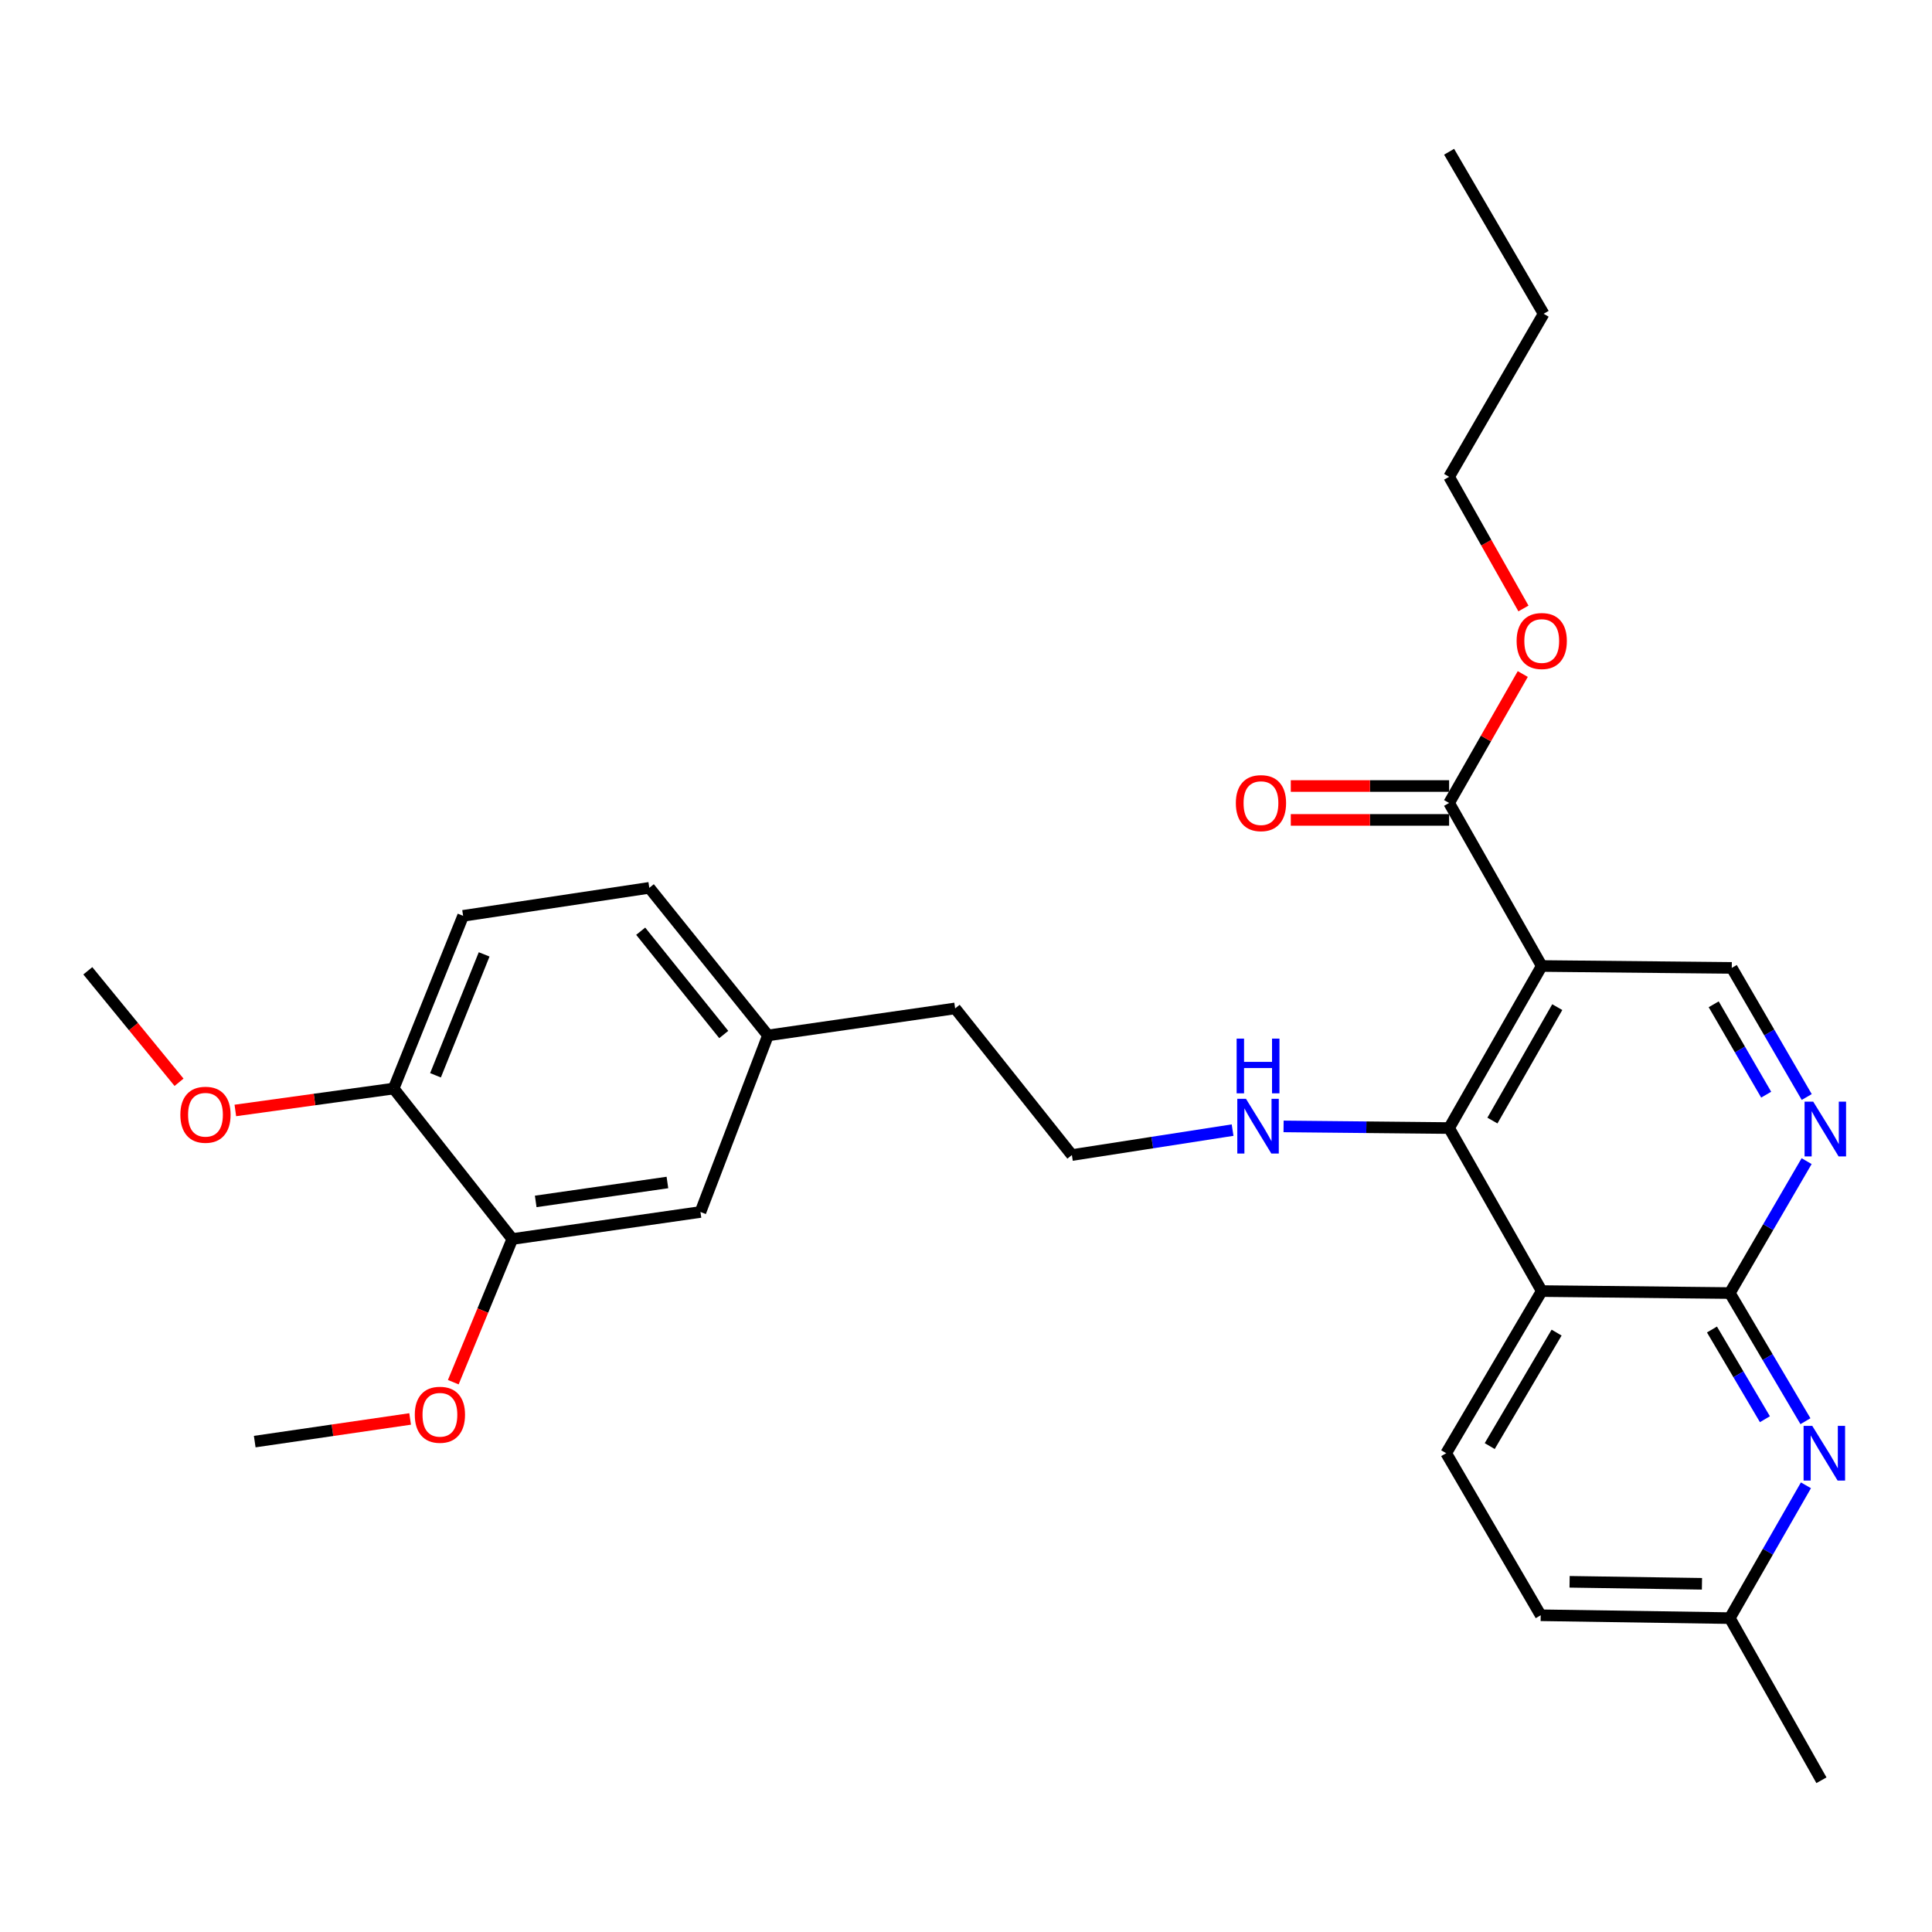 <?xml version='1.0' encoding='iso-8859-1'?>
<svg version='1.1' baseProfile='full'
              xmlns='http://www.w3.org/2000/svg'
                      xmlns:rdkit='http://www.rdkit.org/xml'
                      xmlns:xlink='http://www.w3.org/1999/xlink'
                  xml:space='preserve'
width='1000px' height='1000px' viewBox='0 0 1000 1000'>
<!-- END OF HEADER -->
<rect style='opacity:1.0;fill:#FFFFFF;stroke:none' width='1000' height='1000' x='0' y='0'> </rect>
<path class='bond-2' d='M 797.998,500 L 750.054,583.88' style='fill:none;fill-rule:evenodd;stroke:#000000;stroke-width:6px;stroke-linecap:butt;stroke-linejoin:miter;stroke-opacity:1' />
<path class='bond-2' d='M 806.037,521.288 L 772.477,580.004' style='fill:none;fill-rule:evenodd;stroke:#000000;stroke-width:6px;stroke-linecap:butt;stroke-linejoin:miter;stroke-opacity:1' />
<path class='bond-5' d='M 797.998,500 L 750.054,415.613' style='fill:none;fill-rule:evenodd;stroke:#000000;stroke-width:6px;stroke-linecap:butt;stroke-linejoin:miter;stroke-opacity:1' />
<path class='bond-6' d='M 797.998,500 L 896.361,500.984' style='fill:none;fill-rule:evenodd;stroke:#000000;stroke-width:6px;stroke-linecap:butt;stroke-linejoin:miter;stroke-opacity:1' />
<path class='bond-0' d='M 797.998,668.257 L 750.054,583.88' style='fill:none;fill-rule:evenodd;stroke:#000000;stroke-width:6px;stroke-linecap:butt;stroke-linejoin:miter;stroke-opacity:1' />
<path class='bond-7' d='M 797.998,668.257 L 748.543,752.176' style='fill:none;fill-rule:evenodd;stroke:#000000;stroke-width:6px;stroke-linecap:butt;stroke-linejoin:miter;stroke-opacity:1' />
<path class='bond-7' d='M 805.694,689.753 L 771.076,748.496' style='fill:none;fill-rule:evenodd;stroke:#000000;stroke-width:6px;stroke-linecap:butt;stroke-linejoin:miter;stroke-opacity:1' />
<path class='bond-29' d='M 797.998,668.257 L 895.348,669.281' style='fill:none;fill-rule:evenodd;stroke:#000000;stroke-width:6px;stroke-linecap:butt;stroke-linejoin:miter;stroke-opacity:1' />
<path class='bond-1' d='M 895.348,669.281 L 915.227,635.142' style='fill:none;fill-rule:evenodd;stroke:#000000;stroke-width:6px;stroke-linecap:butt;stroke-linejoin:miter;stroke-opacity:1' />
<path class='bond-1' d='M 915.227,635.142 L 935.107,601.003' style='fill:none;fill-rule:evenodd;stroke:#0000FF;stroke-width:6px;stroke-linecap:butt;stroke-linejoin:miter;stroke-opacity:1' />
<path class='bond-4' d='M 895.348,669.281 L 914.923,702.445' style='fill:none;fill-rule:evenodd;stroke:#000000;stroke-width:6px;stroke-linecap:butt;stroke-linejoin:miter;stroke-opacity:1' />
<path class='bond-4' d='M 914.923,702.445 L 934.498,735.61' style='fill:none;fill-rule:evenodd;stroke:#0000FF;stroke-width:6px;stroke-linecap:butt;stroke-linejoin:miter;stroke-opacity:1' />
<path class='bond-4' d='M 886.112,688.148 L 899.814,711.363' style='fill:none;fill-rule:evenodd;stroke:#000000;stroke-width:6px;stroke-linecap:butt;stroke-linejoin:miter;stroke-opacity:1' />
<path class='bond-4' d='M 899.814,711.363 L 913.517,734.578' style='fill:none;fill-rule:evenodd;stroke:#0000FF;stroke-width:6px;stroke-linecap:butt;stroke-linejoin:miter;stroke-opacity:1' />
<path class='bond-11' d='M 750.054,583.88 L 707.215,583.454' style='fill:none;fill-rule:evenodd;stroke:#000000;stroke-width:6px;stroke-linecap:butt;stroke-linejoin:miter;stroke-opacity:1' />
<path class='bond-11' d='M 707.215,583.454 L 664.376,583.027' style='fill:none;fill-rule:evenodd;stroke:#0000FF;stroke-width:6px;stroke-linecap:butt;stroke-linejoin:miter;stroke-opacity:1' />
<path class='bond-3' d='M 935.162,567.816 L 915.762,534.4' style='fill:none;fill-rule:evenodd;stroke:#0000FF;stroke-width:6px;stroke-linecap:butt;stroke-linejoin:miter;stroke-opacity:1' />
<path class='bond-3' d='M 915.762,534.4 L 896.361,500.984' style='fill:none;fill-rule:evenodd;stroke:#000000;stroke-width:6px;stroke-linecap:butt;stroke-linejoin:miter;stroke-opacity:1' />
<path class='bond-3' d='M 914.17,566.6 L 900.589,543.209' style='fill:none;fill-rule:evenodd;stroke:#0000FF;stroke-width:6px;stroke-linecap:butt;stroke-linejoin:miter;stroke-opacity:1' />
<path class='bond-3' d='M 900.589,543.209 L 887.009,519.818' style='fill:none;fill-rule:evenodd;stroke:#000000;stroke-width:6px;stroke-linecap:butt;stroke-linejoin:miter;stroke-opacity:1' />
<path class='bond-13' d='M 934.75,768.796 L 915.049,803.167' style='fill:none;fill-rule:evenodd;stroke:#0000FF;stroke-width:6px;stroke-linecap:butt;stroke-linejoin:miter;stroke-opacity:1' />
<path class='bond-13' d='M 915.049,803.167 L 895.348,837.538' style='fill:none;fill-rule:evenodd;stroke:#000000;stroke-width:6px;stroke-linecap:butt;stroke-linejoin:miter;stroke-opacity:1' />
<path class='bond-10' d='M 750.054,406.841 L 709.081,406.841' style='fill:none;fill-rule:evenodd;stroke:#000000;stroke-width:6px;stroke-linecap:butt;stroke-linejoin:miter;stroke-opacity:1' />
<path class='bond-10' d='M 709.081,406.841 L 668.109,406.841' style='fill:none;fill-rule:evenodd;stroke:#FF0000;stroke-width:6px;stroke-linecap:butt;stroke-linejoin:miter;stroke-opacity:1' />
<path class='bond-10' d='M 750.054,424.385 L 709.081,424.385' style='fill:none;fill-rule:evenodd;stroke:#000000;stroke-width:6px;stroke-linecap:butt;stroke-linejoin:miter;stroke-opacity:1' />
<path class='bond-10' d='M 709.081,424.385 L 668.109,424.385' style='fill:none;fill-rule:evenodd;stroke:#FF0000;stroke-width:6px;stroke-linecap:butt;stroke-linejoin:miter;stroke-opacity:1' />
<path class='bond-17' d='M 750.054,415.613 L 769.119,382.246' style='fill:none;fill-rule:evenodd;stroke:#000000;stroke-width:6px;stroke-linecap:butt;stroke-linejoin:miter;stroke-opacity:1' />
<path class='bond-17' d='M 769.119,382.246 L 788.184,348.88' style='fill:none;fill-rule:evenodd;stroke:#FF0000;stroke-width:6px;stroke-linecap:butt;stroke-linejoin:miter;stroke-opacity:1' />
<path class='bond-15' d='M 748.543,752.176 L 797.471,836.057' style='fill:none;fill-rule:evenodd;stroke:#000000;stroke-width:6px;stroke-linecap:butt;stroke-linejoin:miter;stroke-opacity:1' />
<path class='bond-8' d='M 265.174,641.317 L 362.554,627.321' style='fill:none;fill-rule:evenodd;stroke:#000000;stroke-width:6px;stroke-linecap:butt;stroke-linejoin:miter;stroke-opacity:1' />
<path class='bond-8' d='M 277.285,621.852 L 345.451,612.055' style='fill:none;fill-rule:evenodd;stroke:#000000;stroke-width:6px;stroke-linecap:butt;stroke-linejoin:miter;stroke-opacity:1' />
<path class='bond-19' d='M 265.174,641.317 L 249.896,678.368' style='fill:none;fill-rule:evenodd;stroke:#000000;stroke-width:6px;stroke-linecap:butt;stroke-linejoin:miter;stroke-opacity:1' />
<path class='bond-19' d='M 249.896,678.368 L 234.617,715.418' style='fill:none;fill-rule:evenodd;stroke:#FF0000;stroke-width:6px;stroke-linecap:butt;stroke-linejoin:miter;stroke-opacity:1' />
<path class='bond-31' d='M 265.174,641.317 L 203.751,563.432' style='fill:none;fill-rule:evenodd;stroke:#000000;stroke-width:6px;stroke-linecap:butt;stroke-linejoin:miter;stroke-opacity:1' />
<path class='bond-9' d='M 203.751,563.432 L 239.706,474.035' style='fill:none;fill-rule:evenodd;stroke:#000000;stroke-width:6px;stroke-linecap:butt;stroke-linejoin:miter;stroke-opacity:1' />
<path class='bond-9' d='M 225.421,556.569 L 250.59,493.991' style='fill:none;fill-rule:evenodd;stroke:#000000;stroke-width:6px;stroke-linecap:butt;stroke-linejoin:miter;stroke-opacity:1' />
<path class='bond-20' d='M 203.751,563.432 L 162.78,569.102' style='fill:none;fill-rule:evenodd;stroke:#000000;stroke-width:6px;stroke-linecap:butt;stroke-linejoin:miter;stroke-opacity:1' />
<path class='bond-20' d='M 162.78,569.102 L 121.81,574.772' style='fill:none;fill-rule:evenodd;stroke:#FF0000;stroke-width:6px;stroke-linecap:butt;stroke-linejoin:miter;stroke-opacity:1' />
<path class='bond-21' d='M 637.986,584.942 L 596.397,591.399' style='fill:none;fill-rule:evenodd;stroke:#0000FF;stroke-width:6px;stroke-linecap:butt;stroke-linejoin:miter;stroke-opacity:1' />
<path class='bond-21' d='M 596.397,591.399 L 554.808,597.857' style='fill:none;fill-rule:evenodd;stroke:#000000;stroke-width:6px;stroke-linecap:butt;stroke-linejoin:miter;stroke-opacity:1' />
<path class='bond-12' d='M 362.554,627.321 L 397.496,535.926' style='fill:none;fill-rule:evenodd;stroke:#000000;stroke-width:6px;stroke-linecap:butt;stroke-linejoin:miter;stroke-opacity:1' />
<path class='bond-23' d='M 895.348,837.538 L 942.775,921.457' style='fill:none;fill-rule:evenodd;stroke:#000000;stroke-width:6px;stroke-linecap:butt;stroke-linejoin:miter;stroke-opacity:1' />
<path class='bond-30' d='M 895.348,837.538 L 797.471,836.057' style='fill:none;fill-rule:evenodd;stroke:#000000;stroke-width:6px;stroke-linecap:butt;stroke-linejoin:miter;stroke-opacity:1' />
<path class='bond-30' d='M 880.932,819.774 L 812.418,818.737' style='fill:none;fill-rule:evenodd;stroke:#000000;stroke-width:6px;stroke-linecap:butt;stroke-linejoin:miter;stroke-opacity:1' />
<path class='bond-14' d='M 239.706,474.035 L 336.082,459.541' style='fill:none;fill-rule:evenodd;stroke:#000000;stroke-width:6px;stroke-linecap:butt;stroke-linejoin:miter;stroke-opacity:1' />
<path class='bond-16' d='M 397.496,535.926 L 494.378,521.95' style='fill:none;fill-rule:evenodd;stroke:#000000;stroke-width:6px;stroke-linecap:butt;stroke-linejoin:miter;stroke-opacity:1' />
<path class='bond-18' d='M 397.496,535.926 L 336.082,459.541' style='fill:none;fill-rule:evenodd;stroke:#000000;stroke-width:6px;stroke-linecap:butt;stroke-linejoin:miter;stroke-opacity:1' />
<path class='bond-18' d='M 374.611,535.462 L 331.621,481.992' style='fill:none;fill-rule:evenodd;stroke:#000000;stroke-width:6px;stroke-linecap:butt;stroke-linejoin:miter;stroke-opacity:1' />
<path class='bond-24' d='M 788.535,314.946 L 769.294,280.873' style='fill:none;fill-rule:evenodd;stroke:#FF0000;stroke-width:6px;stroke-linecap:butt;stroke-linejoin:miter;stroke-opacity:1' />
<path class='bond-24' d='M 769.294,280.873 L 750.054,246.8' style='fill:none;fill-rule:evenodd;stroke:#000000;stroke-width:6px;stroke-linecap:butt;stroke-linejoin:miter;stroke-opacity:1' />
<path class='bond-25' d='M 212.277,734.445 L 172.063,740.309' style='fill:none;fill-rule:evenodd;stroke:#FF0000;stroke-width:6px;stroke-linecap:butt;stroke-linejoin:miter;stroke-opacity:1' />
<path class='bond-25' d='M 172.063,740.309 L 131.849,746.173' style='fill:none;fill-rule:evenodd;stroke:#000000;stroke-width:6px;stroke-linecap:butt;stroke-linejoin:miter;stroke-opacity:1' />
<path class='bond-26' d='M 92.668,560.187 L 69.061,531.336' style='fill:none;fill-rule:evenodd;stroke:#FF0000;stroke-width:6px;stroke-linecap:butt;stroke-linejoin:miter;stroke-opacity:1' />
<path class='bond-26' d='M 69.061,531.336 L 45.455,502.485' style='fill:none;fill-rule:evenodd;stroke:#000000;stroke-width:6px;stroke-linecap:butt;stroke-linejoin:miter;stroke-opacity:1' />
<path class='bond-22' d='M 554.808,597.857 L 494.378,521.95' style='fill:none;fill-rule:evenodd;stroke:#000000;stroke-width:6px;stroke-linecap:butt;stroke-linejoin:miter;stroke-opacity:1' />
<path class='bond-27' d='M 750.054,246.8 L 798.982,162.413' style='fill:none;fill-rule:evenodd;stroke:#000000;stroke-width:6px;stroke-linecap:butt;stroke-linejoin:miter;stroke-opacity:1' />
<path class='bond-28' d='M 798.982,162.413 L 750.054,78.543' style='fill:none;fill-rule:evenodd;stroke:#000000;stroke-width:6px;stroke-linecap:butt;stroke-linejoin:miter;stroke-opacity:1' />
<path  class='atom-4' d='M 938.523 570.227
L 947.803 585.227
Q 948.723 586.707, 950.203 589.387
Q 951.683 592.067, 951.763 592.227
L 951.763 570.227
L 955.523 570.227
L 955.523 598.547
L 951.643 598.547
L 941.683 582.147
Q 940.523 580.227, 939.283 578.027
Q 938.083 575.827, 937.723 575.147
L 937.723 598.547
L 934.043 598.547
L 934.043 570.227
L 938.523 570.227
' fill='#0000FF'/>
<path  class='atom-5' d='M 938.016 738.016
L 947.296 753.016
Q 948.216 754.496, 949.696 757.176
Q 951.176 759.856, 951.256 760.016
L 951.256 738.016
L 955.016 738.016
L 955.016 766.336
L 951.136 766.336
L 941.176 749.936
Q 940.016 748.016, 938.776 745.816
Q 937.576 743.616, 937.216 742.936
L 937.216 766.336
L 933.536 766.336
L 933.536 738.016
L 938.016 738.016
' fill='#0000FF'/>
<path  class='atom-11' d='M 639.674 415.693
Q 639.674 408.893, 643.034 405.093
Q 646.394 401.293, 652.674 401.293
Q 658.954 401.293, 662.314 405.093
Q 665.674 408.893, 665.674 415.693
Q 665.674 422.573, 662.274 426.493
Q 658.874 430.373, 652.674 430.373
Q 646.434 430.373, 643.034 426.493
Q 639.674 422.613, 639.674 415.693
M 652.674 427.173
Q 656.994 427.173, 659.314 424.293
Q 661.674 421.373, 661.674 415.693
Q 661.674 410.133, 659.314 407.333
Q 656.994 404.493, 652.674 404.493
Q 648.354 404.493, 645.994 407.293
Q 643.674 410.093, 643.674 415.693
Q 643.674 421.413, 645.994 424.293
Q 648.354 427.173, 652.674 427.173
' fill='#FF0000'/>
<path  class='atom-12' d='M 644.903 568.736
L 654.183 583.736
Q 655.103 585.216, 656.583 587.896
Q 658.063 590.576, 658.143 590.736
L 658.143 568.736
L 661.903 568.736
L 661.903 597.056
L 658.023 597.056
L 648.063 580.656
Q 646.903 578.736, 645.663 576.536
Q 644.463 574.336, 644.103 573.656
L 644.103 597.056
L 640.423 597.056
L 640.423 568.736
L 644.903 568.736
' fill='#0000FF'/>
<path  class='atom-12' d='M 640.083 537.584
L 643.923 537.584
L 643.923 549.624
L 658.403 549.624
L 658.403 537.584
L 662.243 537.584
L 662.243 565.904
L 658.403 565.904
L 658.403 552.824
L 643.923 552.824
L 643.923 565.904
L 640.083 565.904
L 640.083 537.584
' fill='#0000FF'/>
<path  class='atom-18' d='M 784.998 331.784
Q 784.998 324.984, 788.358 321.184
Q 791.718 317.384, 797.998 317.384
Q 804.278 317.384, 807.638 321.184
Q 810.998 324.984, 810.998 331.784
Q 810.998 338.664, 807.598 342.584
Q 804.198 346.464, 797.998 346.464
Q 791.758 346.464, 788.358 342.584
Q 784.998 338.704, 784.998 331.784
M 797.998 343.264
Q 802.318 343.264, 804.638 340.384
Q 806.998 337.464, 806.998 331.784
Q 806.998 326.224, 804.638 323.424
Q 802.318 320.584, 797.998 320.584
Q 793.678 320.584, 791.318 323.384
Q 788.998 326.184, 788.998 331.784
Q 788.998 337.504, 791.318 340.384
Q 793.678 343.264, 797.998 343.264
' fill='#FF0000'/>
<path  class='atom-20' d='M 214.698 732.276
Q 214.698 725.476, 218.058 721.676
Q 221.418 717.876, 227.698 717.876
Q 233.978 717.876, 237.338 721.676
Q 240.698 725.476, 240.698 732.276
Q 240.698 739.156, 237.298 743.076
Q 233.898 746.956, 227.698 746.956
Q 221.458 746.956, 218.058 743.076
Q 214.698 739.196, 214.698 732.276
M 227.698 743.756
Q 232.018 743.756, 234.338 740.876
Q 236.698 737.956, 236.698 732.276
Q 236.698 726.716, 234.338 723.916
Q 232.018 721.076, 227.698 721.076
Q 223.378 721.076, 221.018 723.876
Q 218.698 726.676, 218.698 732.276
Q 218.698 737.996, 221.018 740.876
Q 223.378 743.756, 227.698 743.756
' fill='#FF0000'/>
<path  class='atom-21' d='M 93.352 576.991
Q 93.352 570.191, 96.712 566.391
Q 100.072 562.591, 106.352 562.591
Q 112.632 562.591, 115.992 566.391
Q 119.352 570.191, 119.352 576.991
Q 119.352 583.871, 115.952 587.791
Q 112.552 591.671, 106.352 591.671
Q 100.112 591.671, 96.712 587.791
Q 93.352 583.911, 93.352 576.991
M 106.352 588.471
Q 110.672 588.471, 112.992 585.591
Q 115.352 582.671, 115.352 576.991
Q 115.352 571.431, 112.992 568.631
Q 110.672 565.791, 106.352 565.791
Q 102.032 565.791, 99.672 568.591
Q 97.352 571.391, 97.352 576.991
Q 97.352 582.711, 99.672 585.591
Q 102.032 588.471, 106.352 588.471
' fill='#FF0000'/>
</svg>

